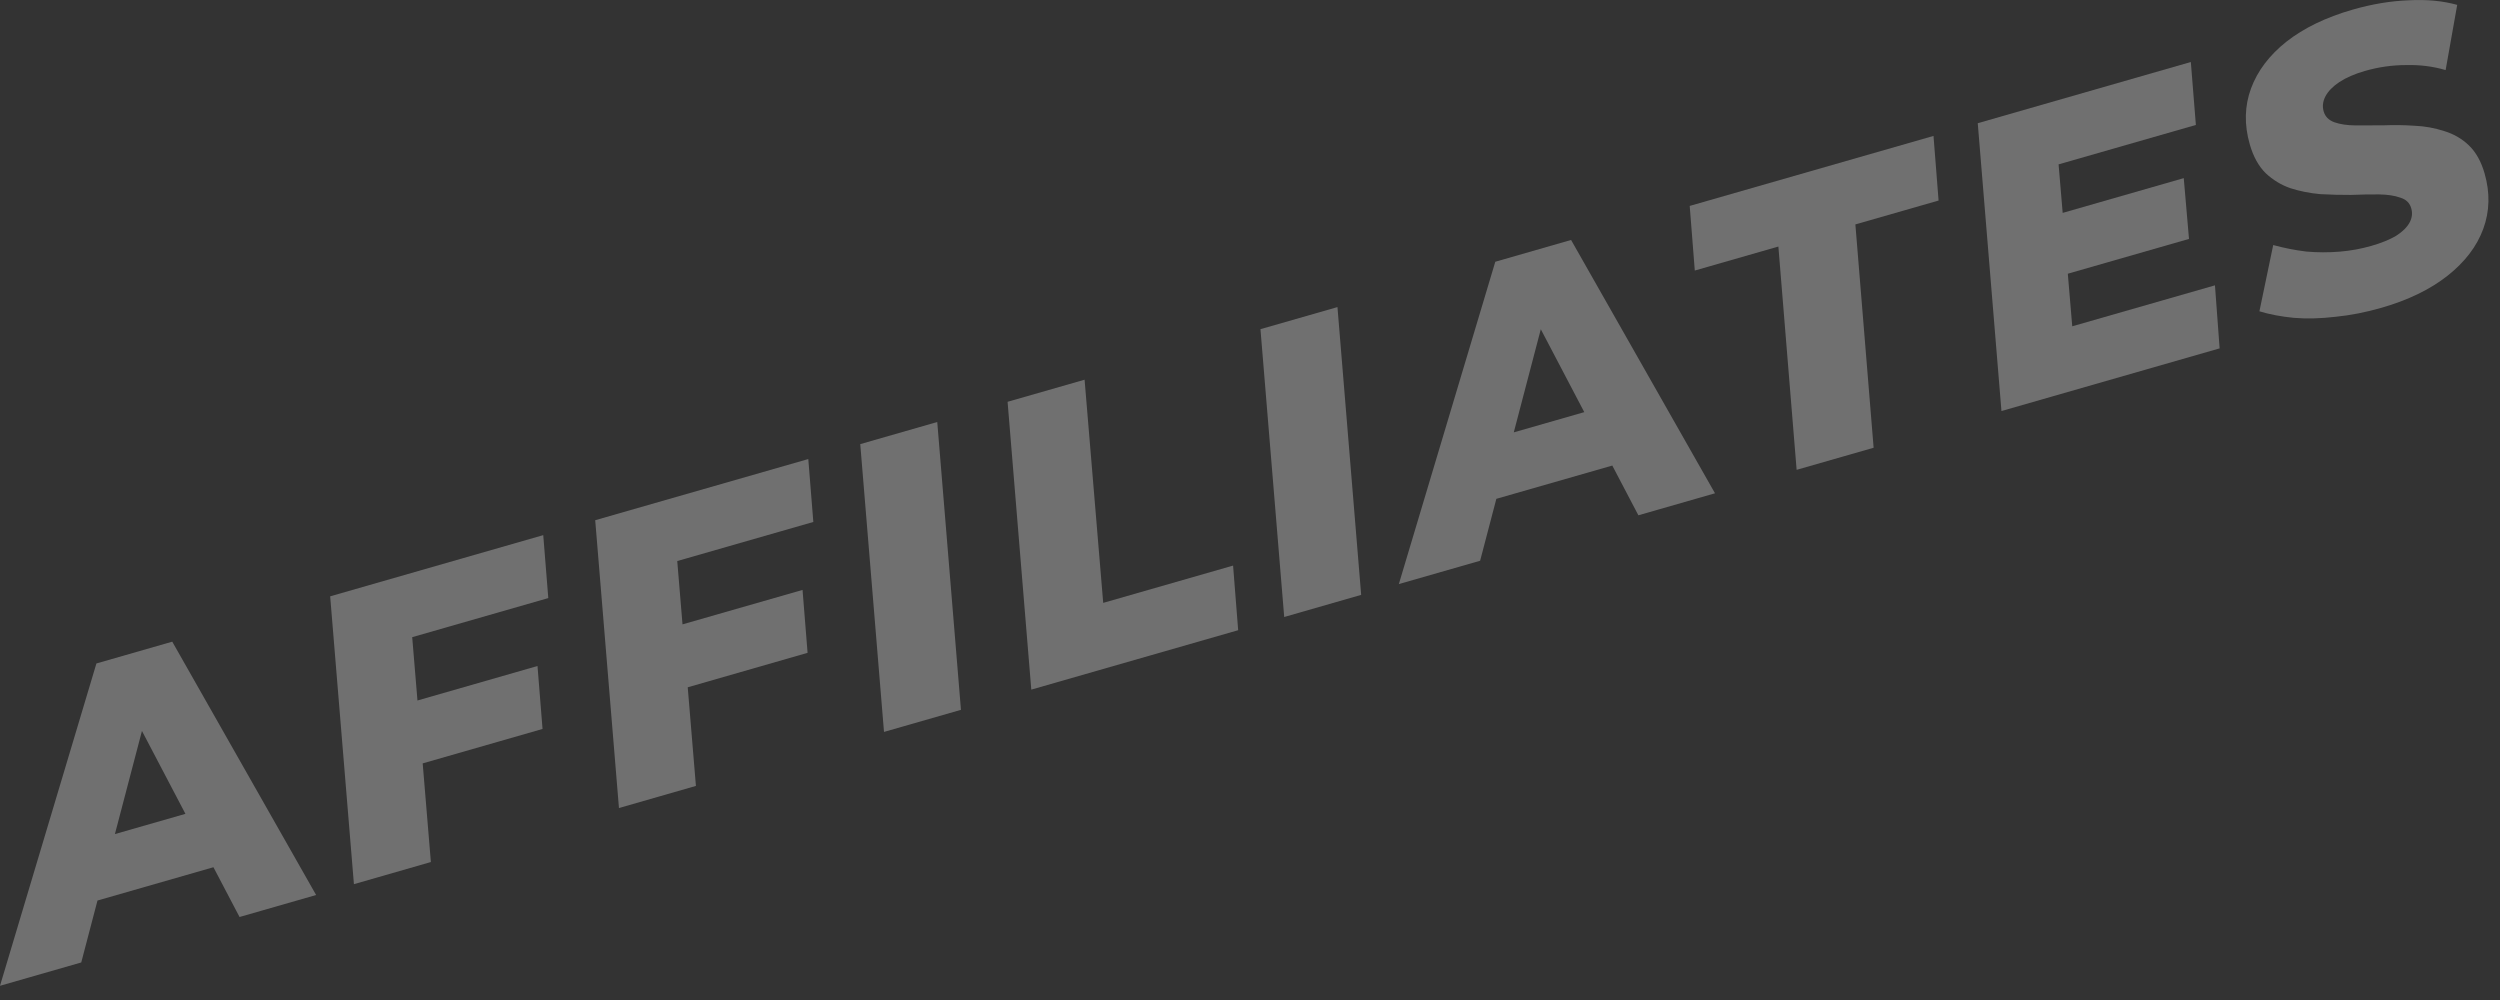 <?xml version="1.0" encoding="utf-8"?>
<svg xmlns="http://www.w3.org/2000/svg" fill="none" height="100%" overflow="visible" preserveAspectRatio="none" style="display: block;" viewBox="0 0 60 24" width="100%">
<rect x="0" y="0" width="60" height="24" fill="#333333" stroke="none"/>
<g id="Affiliates" opacity="0.3">
<path d="M0 23.659L2.314 15.923L4.134 15.4L7.587 21.48L5.749 22.008L2.958 16.687L3.686 16.478L1.95 23.099L0 23.659ZM1.465 21.864L1.82 20.287L5.012 19.371L5.608 20.674L1.465 21.864Z" fill="white"/>
<path d="M9.886 16.85L12.9 15.984L13.021 17.495L10.016 18.358L9.886 16.85ZM10.341 20.689L8.494 21.22L7.924 14.312L13.038 12.843L13.159 14.354L9.893 15.292L10.341 20.689Z" fill="white"/>
<path d="M16.247 15.023L19.261 14.158L19.382 15.668L16.377 16.532L16.247 15.023ZM16.702 18.862L14.855 19.393L14.285 12.485L19.399 11.017L19.52 12.527L16.254 13.465L16.702 18.862Z" fill="white"/>
<path d="M21.216 17.566L20.646 10.659L22.494 10.128L23.063 17.036L21.216 17.566Z" fill="white"/>
<path d="M24.751 16.551L24.182 9.643L26.03 9.113L26.477 14.469L29.594 13.574L29.716 15.125L24.751 16.551Z" fill="white"/>
<path d="M30.821 14.808L30.251 7.9L32.099 7.37L32.668 14.277L30.821 14.808Z" fill="white"/>
<path d="M33.572 14.018L35.887 6.282L37.706 5.759L41.16 11.839L39.321 12.367L36.531 7.047L37.258 6.838L35.523 13.458L33.572 14.018ZM35.037 12.223L35.392 10.646L38.584 9.73L39.181 11.034L35.037 12.223Z" fill="white"/>
<path d="M43.119 11.276L42.681 5.917L40.675 6.493L40.553 4.942L46.404 3.262L46.526 4.813L44.529 5.386L44.967 10.746L43.119 11.276Z" fill="white"/>
<path d="M49.377 5.146L52.41 4.275L52.536 5.734L49.503 6.605L49.377 5.146ZM49.734 7.831L53.159 6.848L53.271 8.361L48.035 9.865L47.466 2.957L52.58 1.488L52.701 2.999L49.406 3.945L49.734 7.831Z" fill="white"/>
<path d="M57.152 7.388C56.779 7.495 56.412 7.567 56.052 7.603C55.694 7.645 55.359 7.654 55.049 7.628C54.737 7.597 54.462 7.544 54.226 7.471L54.557 5.881C54.821 5.953 55.085 6.005 55.35 6.037C55.619 6.061 55.885 6.061 56.148 6.04C56.412 6.018 56.668 5.972 56.916 5.9C57.153 5.832 57.349 5.752 57.504 5.661C57.658 5.563 57.766 5.457 57.828 5.345C57.89 5.233 57.904 5.118 57.87 5C57.833 4.869 57.744 4.784 57.605 4.743C57.469 4.694 57.3 4.669 57.098 4.666C56.895 4.664 56.67 4.668 56.424 4.678C56.182 4.68 55.935 4.673 55.681 4.659C55.432 4.636 55.197 4.589 54.974 4.518C54.75 4.441 54.55 4.32 54.375 4.155C54.206 3.988 54.079 3.758 53.995 3.466C53.859 2.993 53.869 2.546 54.024 2.124C54.179 1.703 54.462 1.328 54.873 1.001C55.291 0.673 55.82 0.416 56.461 0.232C56.927 0.098 57.377 0.023 57.81 0.007C58.241 -0.016 58.629 0.021 58.973 0.117L58.695 1.682C58.394 1.593 58.076 1.553 57.742 1.562C57.412 1.562 57.085 1.609 56.761 1.702C56.513 1.773 56.306 1.863 56.142 1.971C55.984 2.077 55.872 2.193 55.807 2.319C55.747 2.438 55.734 2.556 55.768 2.674C55.804 2.798 55.889 2.885 56.024 2.934C56.16 2.982 56.328 3.008 56.531 3.01C56.74 3.011 56.966 3.01 57.207 3.008C57.454 2.998 57.7 3.001 57.948 3.018C58.193 3.028 58.431 3.071 58.661 3.146C58.89 3.215 59.088 3.33 59.255 3.491C59.423 3.652 59.547 3.875 59.63 4.161C59.764 4.628 59.753 5.072 59.598 5.494C59.443 5.915 59.157 6.29 58.739 6.619C58.322 6.948 57.793 7.204 57.152 7.388Z" fill="white"/>
</g>
</svg>